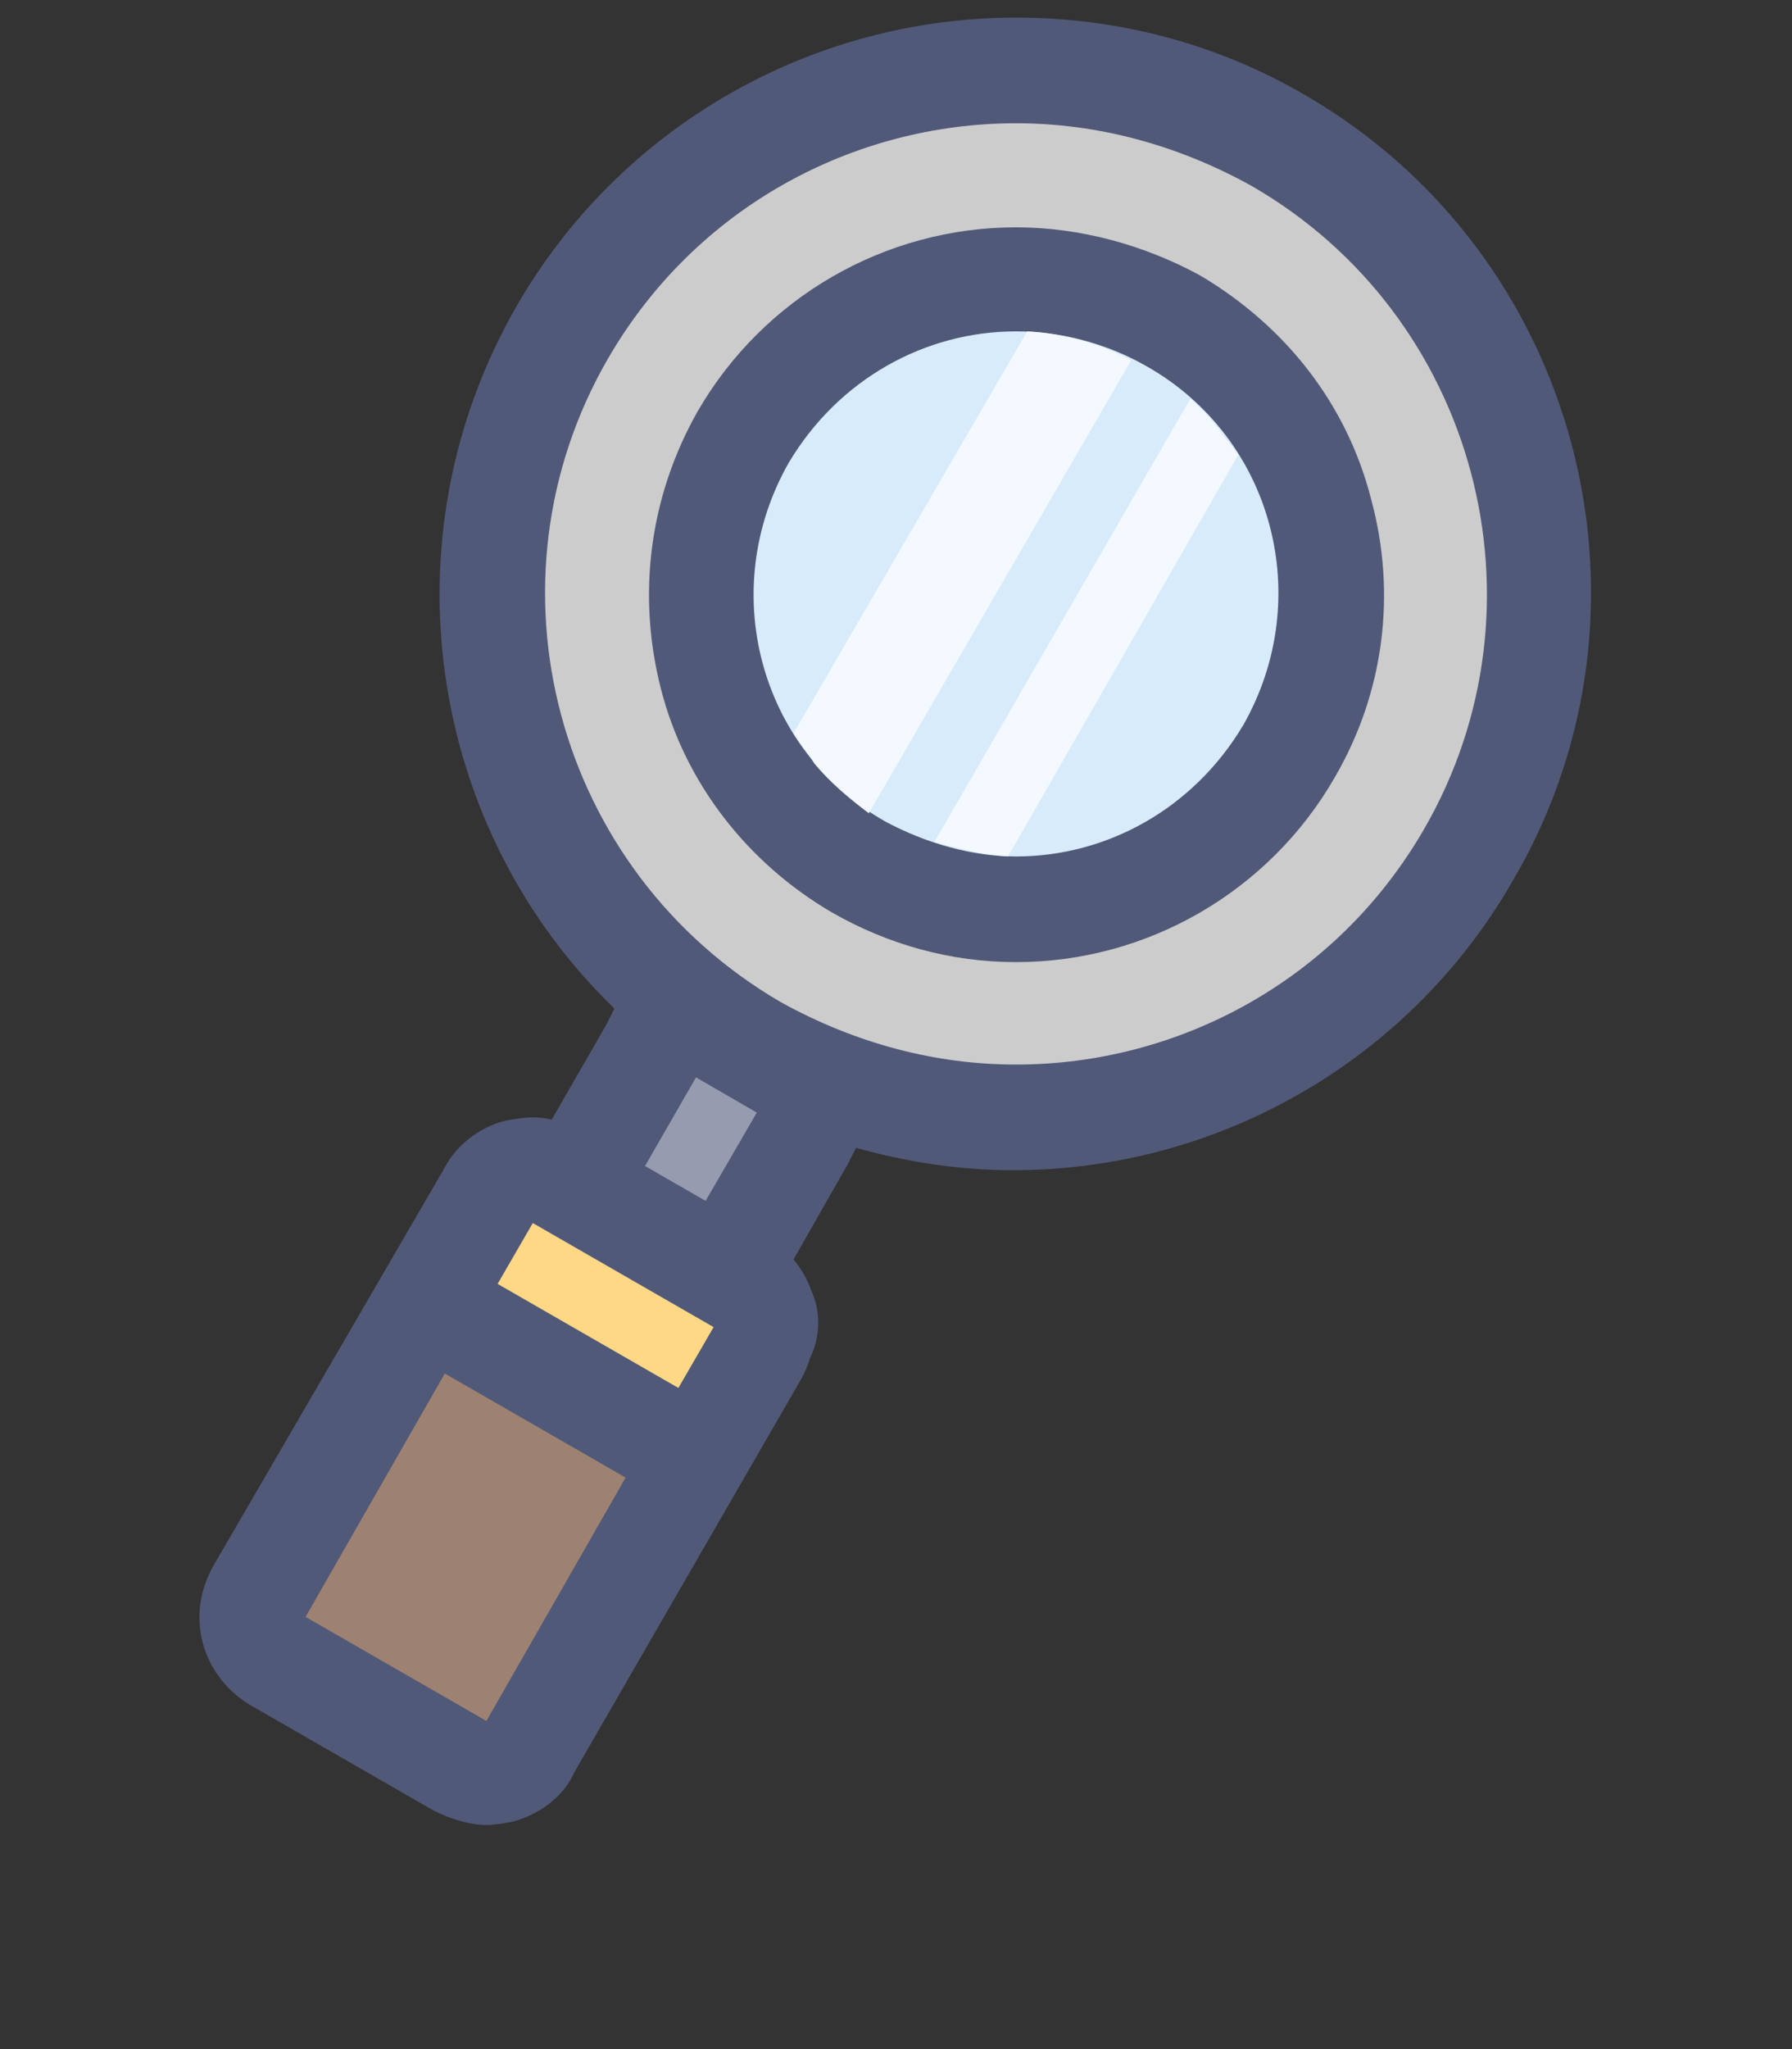 <?xml version="1.0" encoding="UTF-8"?>
<!-- Generator: Adobe Illustrator 28.2.0, SVG Export Plug-In . SVG Version: 6.00 Build 0)  -->
<svg xmlns="http://www.w3.org/2000/svg" xmlns:xlink="http://www.w3.org/1999/xlink" version="1.1" id="Layer_1" x="0px" y="0px" viewBox="0 0 112 128" style="enable-background:new 0 0 112 128;" xml:space="preserve">
<rect x="0" y="0" width="112" height="128" fill="#333333" stroke="none"/>
<style type="text/css">
	.st0{fill:#979BAF;}
	.st1{fill:#CCCCCC;}
	.st2{fill:#515979;}
	.st3{fill:#D8EBFB;}
	.st4{fill:#9E8271;}
	.st5{fill:#FFD886;}
	.st6{fill:#F3F9FE;}
</style>
<path class="st0" d="M42.4,62.7l-9.8,17l9.5,5.5l9.8-17L42.4,62.7z"></path>
<path class="st1" d="M63.5,69.8c-5.7,0-11.3-1.5-16.4-4.4c-7.5-4.4-13-11.5-15.3-19.9s-1.1-17.2,3.3-24.9C41,10.7,51.8,4.4,63.5,4.4  c5.7,0,11.3,1.5,16.4,4.4c15.6,9.1,21.1,29.1,12,44.7C86,63.6,75.2,69.8,63.5,69.8"></path>
<path class="st2" d="M81.5,5.9c-5.5-3.2-11.7-4.8-18-4.8c-12.9,0-24.8,6.9-31.2,18c-8.4,14.6-5.5,32.7,6.1,43.9l-0.5,1l-6.5,11.3  L28,81l9.5,5.5l5.7,3.3l3.3-5.7L53,72.7l0.5-1c3.2,0.9,6.5,1.4,9.8,1.4c12.9,0,24.8-6.9,31.2-18C104.6,38,98.7,15.8,81.5,5.9   M40.8,80.7L37,78.6l6.5-11.3l3.8,2.2L40.8,80.7z M89,51.8c-5.5,9.5-15.4,14.7-25.5,14.7c-5,0-10-1.3-14.7-3.9  C34.7,54.4,29.9,36.4,38,22.4c5.5-9.5,15.4-14.7,25.5-14.7c5,0,10,1.3,14.7,3.9C92.3,19.7,97.1,37.8,89,51.8"></path>
<path class="st3" d="M63.5,56.7c-3.4,0-6.8-0.9-9.8-2.6c-4.6-2.6-7.7-6.9-9.2-11.9s-0.7-10.4,2-15c3.5-6.1,10-9.8,17-9.8  c3.4,0,6.8,0.9,9.8,2.6c9.4,5.5,12.6,17.5,7.2,26.8C77,53,70.5,56.7,63.5,56.7"></path>
<path class="st2" d="M63.5,20.7c2.7,0,5.6,0.7,8.2,2.2c7.9,4.5,10.5,14.5,6,22.4c-3.1,5.2-8.5,8.2-14.2,8.2c-2.7,0-5.6-0.8-8.2-2.2  c-7.9-4.5-10.5-14.5-6-22.4C52.4,23.7,57.8,20.7,63.5,20.7 M63.5,14.2c-8.2,0-15.8,4.4-19.9,11.5C40.6,31,39.8,37.1,41.3,43  S46.7,53.9,52,57c3.5,2,7.4,3.1,11.5,3.1c8.2,0,15.8-4.4,19.9-11.5c3.1-5.3,3.9-11.5,2.3-17.4c-1.5-5.9-5.3-10.8-10.7-14  C71.5,15.3,67.5,14.2,63.5,14.2"></path>
<path class="st4" d="M30.4,110.8c-0.5,0-1.1-0.1-1.6-0.4l-11.3-6.5c-1.5-0.9-2.1-2.9-1.2-4.5l14.2-24.6c0.4-0.8,1.2-1.3,2-1.5  c0.3-0.1,0.5-0.1,0.9-0.1c0.5,0,1.1,0.1,1.6,0.4l11.3,6.5c1.5,0.9,2.1,2.9,1.2,4.5l-14.2,24.6c-0.4,0.8-1.1,1.3-2,1.5  C31,110.8,30.6,110.8,30.4,110.8"></path>
<path class="st5" d="M42.4,89.9c-0.5,0-1.1-0.1-1.6-0.4l-11.3-6.5c-0.8-0.4-1.3-1.2-1.5-2c-0.2-0.9-0.1-1.7,0.3-2.5l2.2-3.8  c0.7-1,1.7-1.5,2.8-1.5c0.5,0,1.1,0.1,1.6,0.4l11.3,6.5c0.8,0.4,1.3,1.2,1.5,2c0.2,0.9,0.1,1.7-0.3,2.5l-2.2,3.8  C44.6,89.4,43.5,89.9,42.4,89.9"></path>
<path class="st2" d="M50.7,80.6c-0.5-1.4-1.5-2.6-2.8-3.4l-11.3-6.5c-1-0.5-2.2-0.9-3.3-0.9c-0.5,0-1.1,0.1-1.7,0.2  c-1.6,0.4-3.1,1.5-3.9,3.1L13.4,97.7c-1.9,3.2-0.8,7.1,2.4,8.9l11.3,6.5c1,0.5,2.2,0.9,3.3,0.9c0.5,0,1.1-0.1,1.6-0.2  c1.6-0.4,3.2-1.5,3.9-3.1l14.2-24.6c0.2-0.4,0.4-0.8,0.5-1.2C51.3,83.5,51.3,81.9,50.7,80.6 M33.3,76.4l11.3,6.5l-2.2,3.8l-11.3-6.5  L33.3,76.4z M30.4,107.5l-11.3-6.5l8.7-15.2l11.3,6.5L30.4,107.5z"></path>
<path class="st6" d="M64.2,20.7L49.6,45.8c0.4,0.7,0.9,1.2,1.3,1.9c1,1.2,2.2,2.2,3.4,3.1l16.4-28.3C68.6,21.4,66.3,20.8,64.2,20.7   M76,26.6c-0.5-0.7-1.1-1.2-1.6-1.7l-16,27.7c1.5,0.4,3.1,0.8,4.6,0.9l14.4-25.1C76.9,27.8,76.5,27.2,76,26.6"></path>
</svg>
